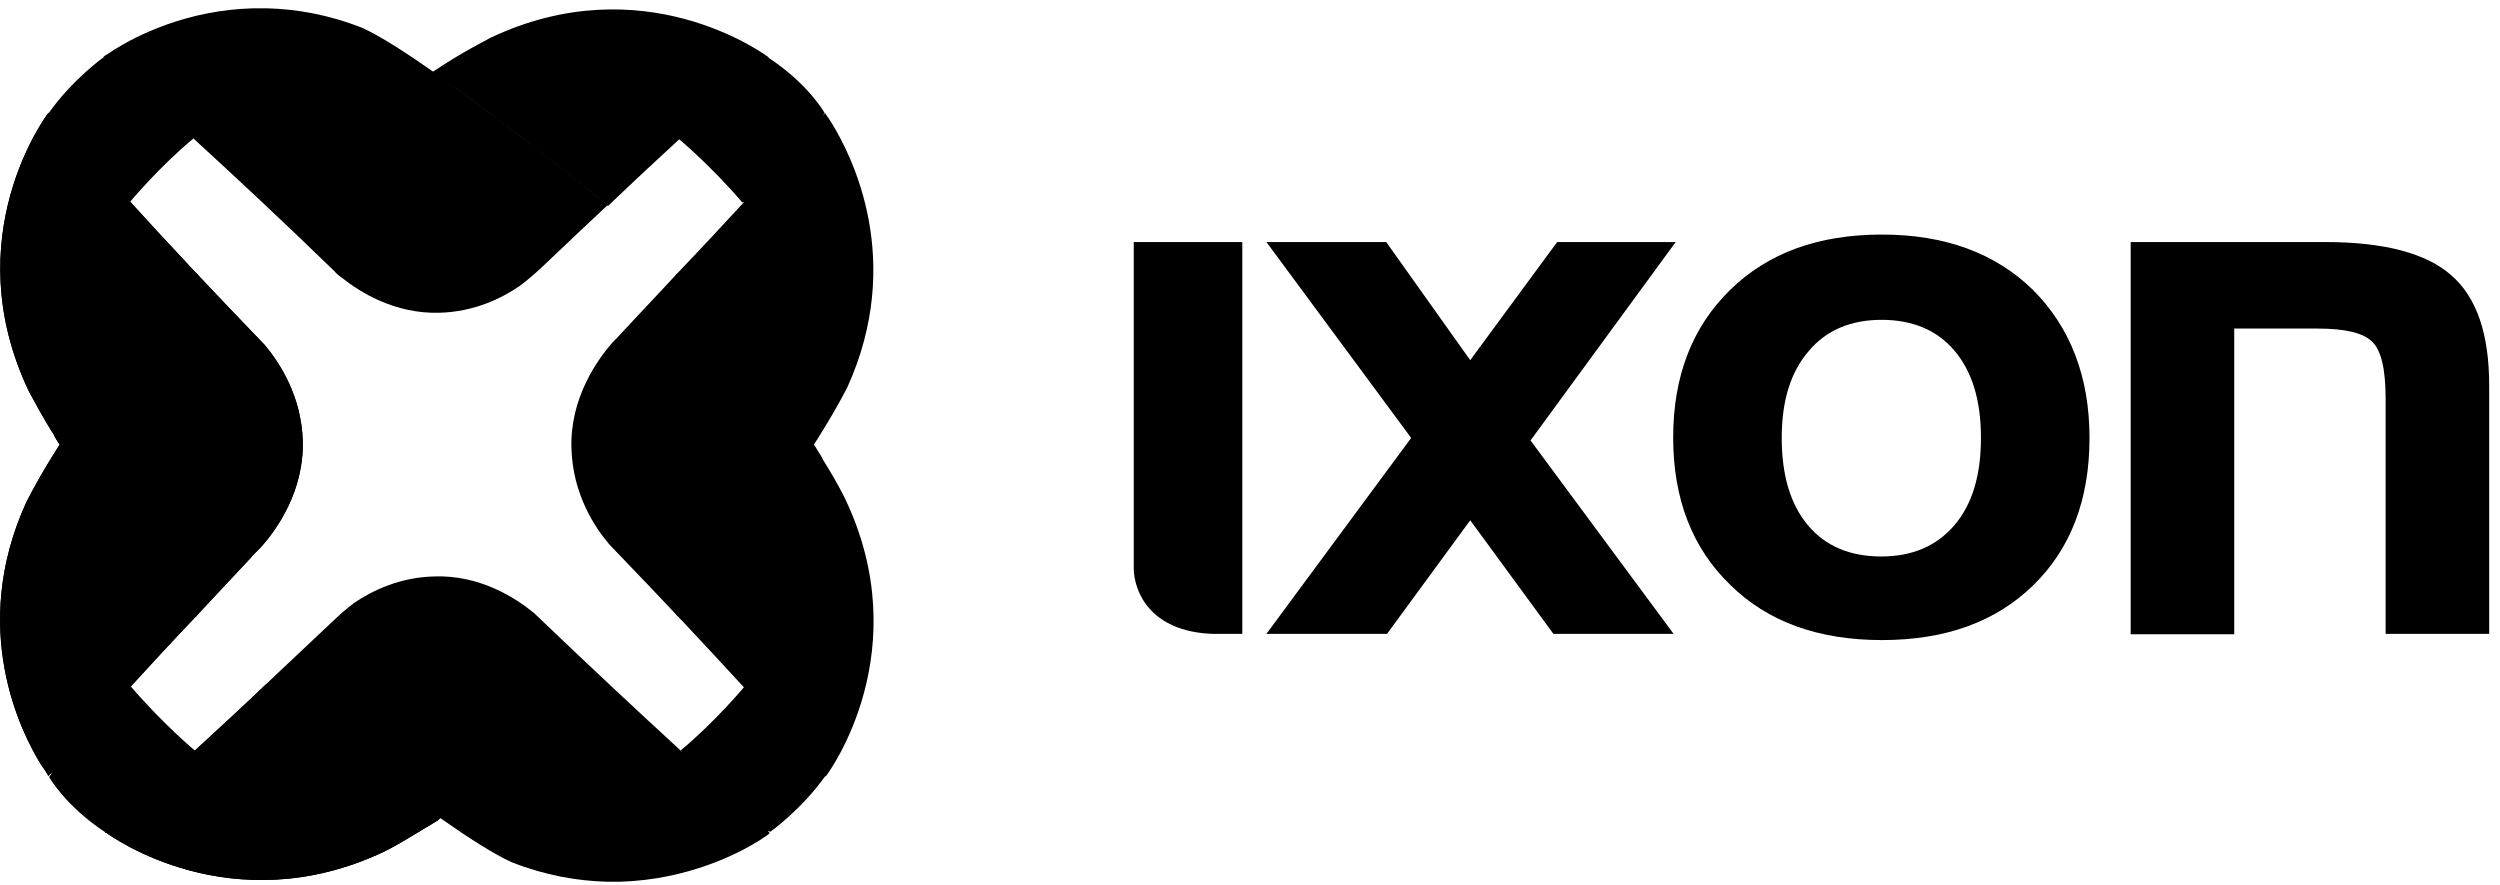 <?xml version="1.0" encoding="utf-8"?>
<!-- Generator: Adobe Illustrator 25.2.0, SVG Export Plug-In . SVG Version: 6.00 Build 0)  -->
<svg version="1.1" id="Layer_1" xmlns="http://www.w3.org/2000/svg" xmlns:xlink="http://www.w3.org/1999/xlink" x="0px" y="0px"
	 viewBox="0 0 601.1 212.8" style="enable-background:new 0 0 601.1 212.8;" xml:space="preserve">
<style type="text/css">
	.st0{clip-path:url(#SVGID_3_);}
	.st1{clip-path:url(#SVGID_4_);}
	.st2{clip-path:url(#SVGID_7_);}
	.st3{clip-path:url(#SVGID_8_);}
	.st4{clip-path:url(#SVGID_11_);}
	.st5{clip-path:url(#SVGID_12_);}
	.st6{clip-path:url(#SVGID_15_);}
	.st7{clip-path:url(#SVGID_16_);}
	.st8{clip-path:url(#SVGID_19_);}
	.st9{clip-path:url(#SVGID_20_);fill:#01498E;}
	.st10{clip-path:url(#SVGID_23_);}
	.st11{clip-path:url(#SVGID_24_);fill:#006AC5;}
	.st12{clip-path:url(#SVGID_27_);}
	.st13{clip-path:url(#SVGID_28_);fill:#01498E;}
	.st14{clip-path:url(#SVGID_31_);}
	.st15{clip-path:url(#SVGID_32_);fill:#006AC5;}
	.st16{clip-path:url(#SVGID_36_);}
	.st17{clip-path:url(#SVGID_37_);}
	.st18{clip-path:url(#SVGID_38_);fill:#006AC5;}
	.st19{clip-path:url(#SVGID_42_);}
	.st20{clip-path:url(#SVGID_43_);}
	.st21{clip-path:url(#SVGID_44_);fill:#006AC5;}
	.st22{clip-path:url(#SVGID_47_);}
	.st23{clip-path:url(#SVGID_48_);fill:#07ACEE;}
	.st24{clip-path:url(#SVGID_51_);}
	.st25{clip-path:url(#SVGID_52_);fill:#03BFF2;}
	.st26{clip-path:url(#SVGID_55_);}
	.st27{clip-path:url(#SVGID_56_);fill:#07ACEE;}
	.st28{clip-path:url(#SVGID_59_);}
	.st29{clip-path:url(#SVGID_60_);fill:#03BFF2;}
	.st30{clip-path:url(#SVGID_64_);}
	.st31{clip-path:url(#SVGID_65_);}
	.st32{clip-path:url(#SVGID_66_);fill:#03BFF2;}
	.st33{clip-path:url(#SVGID_69_);}
	.st34{clip-path:url(#SVGID_70_);fill:#03BFF2;}
</style>
<g>
	<g>
		<defs>
			<rect id="SVGID_1_" x="-0.7" y="1.8" width="600" height="211"/>
		</defs>
		<defs>
			<polygon id="SVGID_2_" points="339.3,105.3 304.5,58.2 333.3,58.2 353.5,86.6 374.4,58.2 402.9,58.2 368,105.9 402.4,152.4 
				373.5,152.4 353.5,125.1 333.5,152.4 304.5,152.4 339.3,105.3 			"/>
		</defs>
		<clipPath id="SVGID_3_">
			<use xlink:href="#SVGID_1_"  style="overflow:visible;"/>
		</clipPath>
		<clipPath id="SVGID_4_" class="st0">
			<use xlink:href="#SVGID_2_"  style="overflow:visible;"/>
		</clipPath>
		<rect x="299.5" y="53.2" class="st1" width="108.4" height="104.2"/>
	</g>
	<g>
		<defs>
			<rect id="SVGID_5_" x="-0.7" y="1.8" width="600" height="211"/>
		</defs>
		<defs>
			<path id="SVGID_6_" d="M428.4,105.3c0,9,2.1,16,6.3,21c4.2,5,10.1,7.5,17.6,7.5c7.5,0,13.3-2.5,17.6-7.5c4.3-5,6.4-12,6.4-21
				c0-9-2.1-15.9-6.3-20.9c-4.2-5-10.1-7.5-17.6-7.5c-7.4,0-13.3,2.5-17.5,7.5C430.5,89.5,428.4,96.4,428.4,105.3 M502.4,105.3
				c0,14.8-4.5,26.6-13.5,35.4c-9,8.8-21.1,13.2-36.4,13.2c-15.3,0-27.5-4.4-36.5-13.3c-9.1-8.8-13.7-20.6-13.7-35.4
				c0-14.8,4.6-26.6,13.7-35.5c9.1-8.9,21.2-13.3,36.5-13.3c15.2,0,27.3,4.5,36.3,13.3C497.8,78.7,502.4,90.6,502.4,105.3"/>
		</defs>
		<clipPath id="SVGID_7_">
			<use xlink:href="#SVGID_5_"  style="overflow:visible;"/>
		</clipPath>
		<clipPath id="SVGID_8_" class="st2">
			<use xlink:href="#SVGID_6_"  style="overflow:visible;"/>
		</clipPath>
		<rect x="397.3" y="51.5" class="st3" width="110.1" height="107.4"/>
	</g>
	<g>
		<defs>
			<rect id="SVGID_9_" x="-0.7" y="1.8" width="600" height="211"/>
		</defs>
		<defs>
			<path id="SVGID_10_" d="M512.2,58.2h46.9c14.2,0,24.3,2.7,30.3,8c6.1,5.3,9.1,14.1,9.1,26.5v59.7h-24.9V95.8
				c0-7.1-1.1-11.7-3.3-13.7c-2.2-2.1-6.5-3.1-13.1-3.1h-20v73.5h-24.9V58.2L512.2,58.2z"/>
		</defs>
		<clipPath id="SVGID_11_">
			<use xlink:href="#SVGID_9_"  style="overflow:visible;"/>
		</clipPath>
		<clipPath id="SVGID_12_" class="st4">
			<use xlink:href="#SVGID_10_"  style="overflow:visible;"/>
		</clipPath>
		<rect x="507.2" y="53.2" class="st5" width="96.3" height="104.2"/>
	</g>
	<g>
		<defs>
			<rect id="SVGID_13_" x="-0.7" y="1.8" width="600" height="211"/>
		</defs>
		<defs>
			<path id="SVGID_14_" d="M272.6,58.2v78.6c0.1,5.3,3.8,15,18.8,15.6h7.3V58.2H272.6L272.6,58.2z"/>
		</defs>
		<clipPath id="SVGID_15_">
			<use xlink:href="#SVGID_13_"  style="overflow:visible;"/>
		</clipPath>
		<clipPath id="SVGID_16_" class="st6">
			<use xlink:href="#SVGID_14_"  style="overflow:visible;"/>
		</clipPath>
		<rect x="267.6" y="53.2" class="st7" width="36.1" height="104.2"/>
	</g>
	<g>
		<defs>
			<rect id="SVGID_17_" x="-0.7" y="1.8" width="600" height="211"/>
		</defs>
		<defs>
			<path id="SVGID_18_" d="M178.7,48.6h3.7l2.7-0.3c4.1-4.6,10.8-5.9,14.1-9.7c1.7-1.9-3-9.3-0.9-11.4c0,0-3.9-7-13.5-13.3
				c-8.2,1.3-16,5.3-20.6,9.5c-1.6,1.5-1,10-1,10s7.5,6.2,15.3,15.3L178.7,48.6L178.7,48.6z"/>
		</defs>
		<clipPath id="SVGID_19_">
			<use xlink:href="#SVGID_17_"  style="overflow:visible;"/>
		</clipPath>
		<clipPath id="SVGID_20_" class="st8">
			<use xlink:href="#SVGID_18_"  style="overflow:visible;"/>
		</clipPath>
		<rect x="158.1" y="8.9" class="st9" width="46.5" height="44.8"/>
	</g>
	<g>
		<defs>
			<rect id="SVGID_21_" x="-0.7" y="1.8" width="600" height="211"/>
		</defs>
		<defs>
			<path id="SVGID_22_" d="M200.1,29.8c-0.5-0.8-1-1.6-1.6-2.4l0,0l-0.1-0.2c-2.1,2.2-3.9,4.1-5.7,6c-3.4,3.8-7,7.7-11.1,12.3
				l-0.3,0.3c-0.3,0.3-0.5,0.6-0.8,1l-1.7,1.9l-0.1,0.1c-4.6,5-9.8,10.6-16.2,17.3c1.8,25.9,1.8,55.6,0,81.6l0.4,0.4
				c19-19.9,32.9-39.7,40.8-54.9C217.6,62.6,204.8,37.5,200.1,29.8"/>
		</defs>
		<clipPath id="SVGID_23_">
			<use xlink:href="#SVGID_21_"  style="overflow:visible;"/>
		</clipPath>
		<clipPath id="SVGID_24_" class="st10">
			<use xlink:href="#SVGID_22_"  style="overflow:visible;"/>
		</clipPath>
		<rect x="157.4" y="22.2" class="st11" width="57.5" height="130.8"/>
	</g>
	<g>
		<defs>
			<rect id="SVGID_25_" x="-0.7" y="1.8" width="600" height="211"/>
		</defs>
		<defs>
			<path id="SVGID_26_" d="M31.5,165.1l-0.1,0.1l-3.7,1.1l-2.7,1c-4.1,4.6-6,5.5-9.3,9.3c-1.8,1.9-1.9,8-3.9,10.2
				c0,0,3.9,7,13.5,13.3c4.7-4.1,15,4.2,19.7,0c1.6-1.5,1.9-19.6,1.9-19.6S39.3,174.2,31.5,165.1L31.5,165.1z"/>
		</defs>
		<clipPath id="SVGID_27_">
			<use xlink:href="#SVGID_25_"  style="overflow:visible;"/>
		</clipPath>
		<clipPath id="SVGID_28_" class="st12">
			<use xlink:href="#SVGID_26_"  style="overflow:visible;"/>
		</clipPath>
		<rect x="6.8" y="160.1" class="st13" width="45" height="46.1"/>
	</g>
	<g>
		<defs>
			<rect id="SVGID_29_" x="-0.7" y="1.8" width="600" height="211"/>
		</defs>
		<defs>
			<path id="SVGID_30_" d="M184.7,13.7L184.7,13.7c-1.1-0.8-30.1-22-66.8-4.6c-2.8,1.5-5.8,3.1-8.9,5c-0.9,0.6-1.8,1.1-2.7,1.7
				L106,16l-1.1,0.7c-0.3,0.2-0.6,0.4-0.9,0.6c18.7,13,42.2,32.2,42.2,32.2l-0.2,0.2c6.7-6.4,12.4-11.7,17.3-16.2c0,0,1-0.9,2.6-2.3
				c4.6-4.2,14.3-13.1,19-17.2L184.7,13.7L184.7,13.7z"/>
		</defs>
		<clipPath id="SVGID_31_">
			<use xlink:href="#SVGID_29_"  style="overflow:visible;"/>
		</clipPath>
		<clipPath id="SVGID_32_" class="st14">
			<use xlink:href="#SVGID_30_"  style="overflow:visible;"/>
		</clipPath>
		<rect x="99" y="-2.7" class="st15" width="90.9" height="57.4"/>
	</g>
	<g>
		<defs>
			<rect id="SVGID_33_" x="-0.7" y="1.8" width="600" height="211"/>
		</defs>
		<defs>
			<path id="SVGID_34_" d="M141.2,164.3c-18.6-13-77.2,0.2-77.2,0.2l0.2-0.2c-6.7,6.4-12.4,11.6-17.4,16.2c0,0-1,0.9-2.6,2.4
				c-4.7,4.2-14.3,13.1-19,17.2l0.2,0.1l0.1,0c1.1,0.8,30.1,21.9,66.8,4.6c2.6-1.3,5.3-2.9,8.1-4.6c1.1-0.7,2.3-1.4,3.5-2.1l0.3-0.2
				l1-0.6L141.2,164.3L141.2,164.3z"/>
		</defs>
		<defs>
			<rect id="SVGID_35_" x="-0.7" y="-579.2" width="612" height="792"/>
		</defs>
		<clipPath id="SVGID_36_">
			<use xlink:href="#SVGID_33_"  style="overflow:visible;"/>
		</clipPath>
		<clipPath id="SVGID_37_" class="st16">
			<use xlink:href="#SVGID_34_"  style="overflow:visible;"/>
		</clipPath>
		<clipPath id="SVGID_38_" class="st17">
			<use xlink:href="#SVGID_35_"  style="overflow:visible;"/>
		</clipPath>
		<rect x="20.2" y="153.5" class="st18" width="125.9" height="63.1"/>
	</g>
	<g>
		<defs>
			<rect id="SVGID_39_" x="-0.7" y="1.8" width="600" height="211"/>
		</defs>
		<defs>
			<path id="SVGID_40_" d="M28.5,168.3l0.3-0.3c0.3-0.3,0.5-0.6,0.8-0.9l1.7-1.9l0.1-0.1c4.6-5,9.8-10.7,16.2-17.4
				c-1.8-25.9-1.8-55.7,0-81.6l-0.4-0.4c-19,19.9-33,39.7-40.8,54.9c-14,30.5-1.3,55.6,3.5,63.3c0.6,0.8,1.1,1.6,1.6,2.4l0,0.1
				l0.1,0.2c2.1-2.2,3.9-4.1,5.7-6C20.8,176.9,24.4,172.9,28.5,168.3"/>
		</defs>
		<defs>
			<rect id="SVGID_41_" x="-0.7" y="-579.2" width="612" height="792"/>
		</defs>
		<clipPath id="SVGID_42_">
			<use xlink:href="#SVGID_39_"  style="overflow:visible;"/>
		</clipPath>
		<clipPath id="SVGID_43_" class="st19">
			<use xlink:href="#SVGID_40_"  style="overflow:visible;"/>
		</clipPath>
		<clipPath id="SVGID_44_" class="st20">
			<use xlink:href="#SVGID_41_"  style="overflow:visible;"/>
		</clipPath>
		<rect x="-4.9" y="60.8" class="st21" width="57.5" height="130.8"/>
	</g>
	<g>
		<defs>
			<rect id="SVGID_45_" x="-0.7" y="1.8" width="600" height="211"/>
		</defs>
		<defs>
			<path id="SVGID_46_" d="M42.7,16.4c-3.8-3.4-5,0.3-8.3-2.7c-0.9-0.9-8.5,0.9-9.4,0c0,0-7.5,5.3-13.3,13.5c1.2,1.2-1,6.2,0,7.3
				l4.9,4.4c3.5,3.9,4.3,6.8,8.4,11.3l6.3-1.7c0,0,6.9-8.3,15.2-15.2c-1.6-1.5,11-8.4,8.3-10.8L42.7,16.4L42.7,16.4z"/>
		</defs>
		<clipPath id="SVGID_47_">
			<use xlink:href="#SVGID_45_"  style="overflow:visible;"/>
		</clipPath>
		<clipPath id="SVGID_48_" class="st22">
			<use xlink:href="#SVGID_46_"  style="overflow:visible;"/>
		</clipPath>
		<rect x="6.3" y="8.4" class="st23" width="53.8" height="46.8"/>
	</g>
	<g>
		<defs>
			<rect id="SVGID_49_" x="-0.7" y="1.8" width="600" height="211"/>
		</defs>
		<defs>
			<path id="SVGID_50_" d="M104.1,17.2c-6.7-4.7-12.8-8.6-17-10.5C79,3.5,71.3,2.2,64.3,2h-3.4c-16.1,0.4-28.2,6.7-33.2,9.8
				c-0.8,0.5-1.6,1.1-2.5,1.6l0,0l-0.3,0.2c1,0.9,1.9,1.9,2.8,2.7c3.3,3,6.8,6.2,10.6,9.6l1.4,1.2l6.7,6.1
				c9.5,8.7,20.6,19,33.9,31.9l0.1,0.1c0.5,0.6,1.1,1.1,1.7,1.5c4.6,3.7,13,8.8,23.5,8.5c8.3-0.2,14.9-3.4,19.3-6.4
				c0.1-0.1,2.2-1.6,4.8-4l0.1-0.1c6.2-5.9,14.6-13.8,16.1-15.2l0.2-0.2C146.2,49.3,122.7,30.2,104.1,17.2"/>
		</defs>
		<clipPath id="SVGID_51_">
			<use xlink:href="#SVGID_49_"  style="overflow:visible;"/>
		</clipPath>
		<clipPath id="SVGID_52_" class="st24">
			<use xlink:href="#SVGID_50_"  style="overflow:visible;"/>
		</clipPath>
		<rect x="19.9" y="-3" class="st25" width="131.3" height="83.3"/>
	</g>
	<g>
		<defs>
			<rect id="SVGID_53_" x="-0.7" y="1.8" width="600" height="211"/>
		</defs>
		<defs>
			<path id="SVGID_54_" d="M200,177.5l-4.1-3.2c-3.5-3.8-1.8-4.5-5.8-9.1h-11.2c0,0-6.9,8.3-15.2,15.2c1.6,1.4-5.1,8.4-2.5,10.8
				l4.7,4c3.8,3.4,5.7,2.5,9,5.5c0.9,0.8,9.3-1.6,10.3-0.7c0,0,7.5-5.3,13.3-13.5c-1.2-1.2,2.4-5.1,1.3-6.2L200,177.5L200,177.5z"/>
		</defs>
		<clipPath id="SVGID_55_">
			<use xlink:href="#SVGID_53_"  style="overflow:visible;"/>
		</clipPath>
		<clipPath id="SVGID_56_" class="st26">
			<use xlink:href="#SVGID_54_"  style="overflow:visible;"/>
		</clipPath>
		<rect x="155.6" y="160.2" class="st27" width="49.5" height="45.8"/>
	</g>
	<g>
		<defs>
			<rect id="SVGID_57_" x="-0.7" y="1.8" width="600" height="211"/>
		</defs>
		<defs>
			<path id="SVGID_58_" d="M171.8,187.8l-1.4-1.2l-6.7-6.1c-9.8-9-21.3-19.7-35.3-33.1c-4.5-3.7-13.1-9.2-24-8.8
				c-8.3,0.2-14.9,3.4-19.3,6.4c-0.1,0.1-2.2,1.6-4.8,4.1l-0.1,0.1c-6.2,5.9-14.7,13.8-16.1,15.2l-0.2,0.2c0,0,23.4,19.1,42.1,32.2
				c6.7,4.7,12.8,8.6,17,10.5c8.1,3.2,15.8,4.5,22.8,4.7h3.4c16.1-0.5,28.2-6.7,33.2-9.8c0.8-0.5,1.6-1.1,2.4-1.6l0-0.1l0.3-0.2
				c-1-0.9-1.9-1.9-2.8-2.7C179.1,194.4,175.6,191.3,171.8,187.8"/>
		</defs>
		<clipPath id="SVGID_59_">
			<use xlink:href="#SVGID_57_"  style="overflow:visible;"/>
		</clipPath>
		<clipPath id="SVGID_60_" class="st28">
			<use xlink:href="#SVGID_58_"  style="overflow:visible;"/>
		</clipPath>
		<rect x="59" y="133.5" class="st29" width="131.3" height="83.3"/>
	</g>
	<g>
		<defs>
			<rect id="SVGID_61_" x="-0.7" y="1.8" width="600" height="211"/>
		</defs>
		<defs>
			<path id="SVGID_62_" d="M72.8,106.1c-0.3-11-5.7-19-9.1-23.1C50.5,69.3,40,58.1,31.3,48.5l-4.4-4.8c-4.1-4.5-7.8-8.6-11.4-12.5
				l-0.6-0.6c-1-1.1-2.1-2.3-3.3-3.5l0,0.1h0C11.2,27.7-10.8,57,7,94.2c1.6,3,3.4,6.2,5.4,9.5l0.1,0.1l0.6,1l0,0.1l1.2,2
				c8.1,12.6,19.2,26.9,32.9,41.3l0.2-0.3c4.1-4.4,8.5-9.1,13.1-14l0-0.1c0.7-0.7,1.5-1.5,2.2-2.2C66.5,127.4,73.1,118.1,72.8,106.1
				"/>
		</defs>
		<defs>
			<rect id="SVGID_63_" x="-0.7" y="-579.2" width="612" height="792"/>
		</defs>
		<clipPath id="SVGID_64_">
			<use xlink:href="#SVGID_61_"  style="overflow:visible;"/>
		</clipPath>
		<clipPath id="SVGID_65_" class="st30">
			<use xlink:href="#SVGID_62_"  style="overflow:visible;"/>
		</clipPath>
		<clipPath id="SVGID_66_" class="st31">
			<use xlink:href="#SVGID_63_"  style="overflow:visible;"/>
		</clipPath>
		<rect x="-4.9" y="22.1" class="st32" width="82.7" height="131"/>
	</g>
	<g>
		<defs>
			<rect id="SVGID_67_" x="-0.7" y="1.8" width="600" height="211"/>
		</defs>
		<defs>
			<path id="SVGID_68_" d="M203.1,119.7c-1.5-3-3.3-6.1-5.3-9.3l0-0.1c-0.2-0.4-0.5-0.8-0.7-1.2l-0.1-0.1l-1.2-2
				c-8.1-12.6-19.2-26.9-32.9-41.3l-0.3,0.3c-4.1,4.4-8.5,9.1-13.1,14l0,0c-0.7,0.8-1.4,1.5-2.2,2.3c-3.6,4.1-10.3,13.4-9.9,25.5
				c0.3,11,5.6,19,9.1,23.1c13.1,13.6,23.6,24.8,32.4,34.4l4.4,4.8c4.1,4.5,7.8,8.7,11.3,12.5l0.6,0.6c1.1,1.1,2.1,2.3,3.3,3.5
				l0.1-0.1l0,0C199.4,185.6,220.7,156.4,203.1,119.7"/>
		</defs>
		<clipPath id="SVGID_69_">
			<use xlink:href="#SVGID_67_"  style="overflow:visible;"/>
		</clipPath>
		<clipPath id="SVGID_70_" class="st33">
			<use xlink:href="#SVGID_68_"  style="overflow:visible;"/>
		</clipPath>
		<rect x="132.4" y="60.7" class="st34" width="82.7" height="131"/>
	</g>
</g>
</svg>
